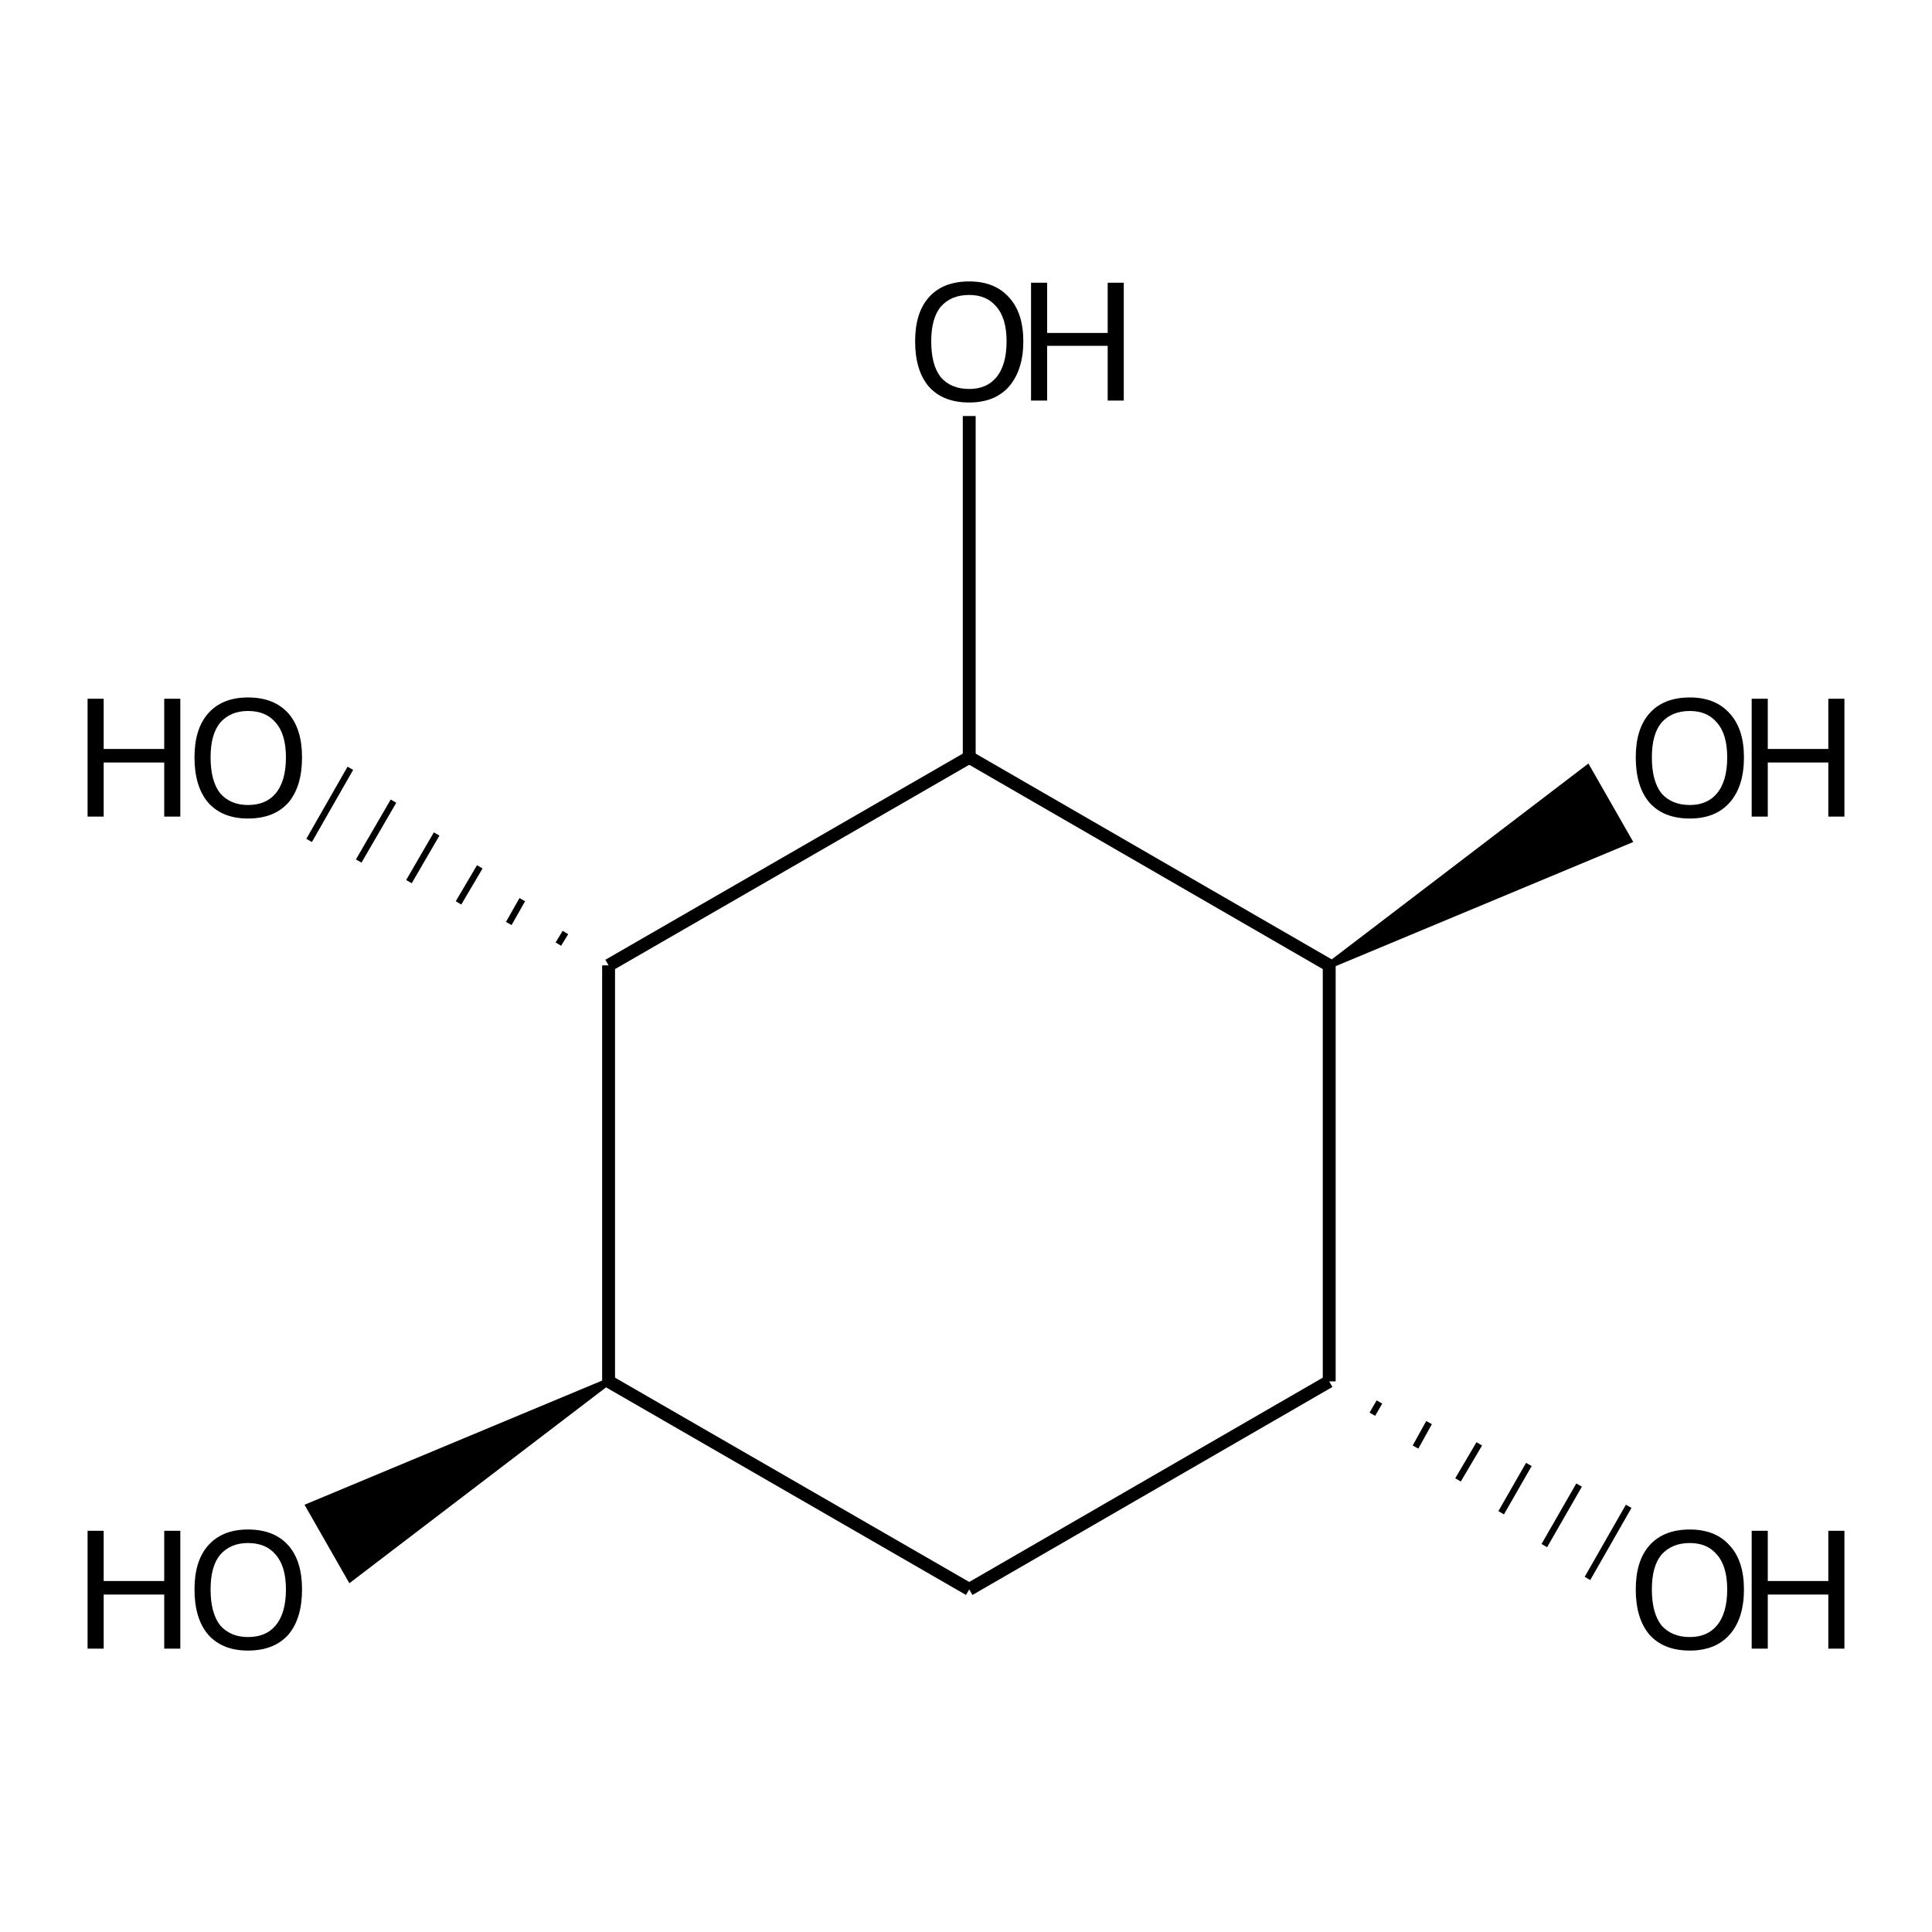 <?xml version='1.0' encoding='iso-8859-1'?>
<svg version='1.1' baseProfile='full'
              xmlns='http://www.w3.org/2000/svg'
                      xmlns:rdkit='http://www.rdkit.org/xml'
                      xmlns:xlink='http://www.w3.org/1999/xlink'
                  xml:space='preserve'
width='300px' height='300px' viewBox='0 0 300 300'>
<!-- END OF HEADER -->
<path class='bond-0 atom-1 atom-0' d='M 213.1,219.6 L 214.2,217.7' style='fill:none;fill-rule:evenodd;stroke:#000000;stroke-width:1.0px;stroke-linecap:butt;stroke-linejoin:miter;stroke-opacity:1' />
<path class='bond-0 atom-1 atom-0' d='M 219.8,224.7 L 221.9,220.9' style='fill:none;fill-rule:evenodd;stroke:#000000;stroke-width:1.0px;stroke-linecap:butt;stroke-linejoin:miter;stroke-opacity:1' />
<path class='bond-0 atom-1 atom-0' d='M 226.4,229.8 L 229.7,224.2' style='fill:none;fill-rule:evenodd;stroke:#000000;stroke-width:1.0px;stroke-linecap:butt;stroke-linejoin:miter;stroke-opacity:1' />
<path class='bond-0 atom-1 atom-0' d='M 233.1,234.9 L 237.4,227.4' style='fill:none;fill-rule:evenodd;stroke:#000000;stroke-width:1.0px;stroke-linecap:butt;stroke-linejoin:miter;stroke-opacity:1' />
<path class='bond-0 atom-1 atom-0' d='M 239.8,240.0 L 245.2,230.6' style='fill:none;fill-rule:evenodd;stroke:#000000;stroke-width:1.0px;stroke-linecap:butt;stroke-linejoin:miter;stroke-opacity:1' />
<path class='bond-0 atom-1 atom-0' d='M 246.5,245.1 L 252.9,233.9' style='fill:none;fill-rule:evenodd;stroke:#000000;stroke-width:1.0px;stroke-linecap:butt;stroke-linejoin:miter;stroke-opacity:1' />
<path class='bond-1 atom-1 atom-2' d='M 206.4,214.5 L 150.5,246.8' style='fill:none;fill-rule:evenodd;stroke:#000000;stroke-width:2.0px;stroke-linecap:butt;stroke-linejoin:miter;stroke-opacity:1' />
<path class='bond-2 atom-2 atom-3' d='M 150.5,246.8 L 94.5,214.5' style='fill:none;fill-rule:evenodd;stroke:#000000;stroke-width:2.0px;stroke-linecap:butt;stroke-linejoin:miter;stroke-opacity:1' />
<path class='bond-3 atom-3 atom-4' d='M 94.5,214.5 L 54.4,245.1 L 48.0,233.9 Z' style='fill:#000000;fill-rule:evenodd;fill-opacity:1;stroke:#000000;stroke-width:1.0px;stroke-linecap:butt;stroke-linejoin:miter;stroke-opacity:1;' />
<path class='bond-4 atom-3 atom-5' d='M 94.5,214.5 L 94.5,149.9' style='fill:none;fill-rule:evenodd;stroke:#000000;stroke-width:2.0px;stroke-linecap:butt;stroke-linejoin:miter;stroke-opacity:1' />
<path class='bond-5 atom-5 atom-6' d='M 94.5,149.9 L 150.5,117.6' style='fill:none;fill-rule:evenodd;stroke:#000000;stroke-width:2.0px;stroke-linecap:butt;stroke-linejoin:miter;stroke-opacity:1' />
<path class='bond-6 atom-6 atom-7' d='M 150.5,117.6 L 206.4,149.9' style='fill:none;fill-rule:evenodd;stroke:#000000;stroke-width:2.0px;stroke-linecap:butt;stroke-linejoin:miter;stroke-opacity:1' />
<path class='bond-7 atom-7 atom-8' d='M 206.4,149.9 L 246.5,119.3 L 252.9,130.5 Z' style='fill:#000000;fill-rule:evenodd;fill-opacity:1;stroke:#000000;stroke-width:1.0px;stroke-linecap:butt;stroke-linejoin:miter;stroke-opacity:1;' />
<path class='bond-8 atom-6 atom-9' d='M 150.5,117.6 L 150.5,64.6' style='fill:none;fill-rule:evenodd;stroke:#000000;stroke-width:2.0px;stroke-linecap:butt;stroke-linejoin:miter;stroke-opacity:1' />
<path class='bond-9 atom-5 atom-10' d='M 87.8,144.8 L 86.7,146.6' style='fill:none;fill-rule:evenodd;stroke:#000000;stroke-width:1.0px;stroke-linecap:butt;stroke-linejoin:miter;stroke-opacity:1' />
<path class='bond-9 atom-5 atom-10' d='M 81.1,139.7 L 79.0,143.4' style='fill:none;fill-rule:evenodd;stroke:#000000;stroke-width:1.0px;stroke-linecap:butt;stroke-linejoin:miter;stroke-opacity:1' />
<path class='bond-9 atom-5 atom-10' d='M 74.5,134.6 L 71.2,140.2' style='fill:none;fill-rule:evenodd;stroke:#000000;stroke-width:1.0px;stroke-linecap:butt;stroke-linejoin:miter;stroke-opacity:1' />
<path class='bond-9 atom-5 atom-10' d='M 67.8,129.5 L 63.5,136.9' style='fill:none;fill-rule:evenodd;stroke:#000000;stroke-width:1.0px;stroke-linecap:butt;stroke-linejoin:miter;stroke-opacity:1' />
<path class='bond-9 atom-5 atom-10' d='M 61.1,124.4 L 55.7,133.7' style='fill:none;fill-rule:evenodd;stroke:#000000;stroke-width:1.0px;stroke-linecap:butt;stroke-linejoin:miter;stroke-opacity:1' />
<path class='bond-9 atom-5 atom-10' d='M 54.4,119.3 L 48.0,130.5' style='fill:none;fill-rule:evenodd;stroke:#000000;stroke-width:1.0px;stroke-linecap:butt;stroke-linejoin:miter;stroke-opacity:1' />
<path class='bond-10 atom-7 atom-1' d='M 206.4,149.9 L 206.4,214.5' style='fill:none;fill-rule:evenodd;stroke:#000000;stroke-width:2.0px;stroke-linecap:butt;stroke-linejoin:miter;stroke-opacity:1' />
<path class='atom-0' d='M 254.0 246.8
Q 254.0 242.4, 256.1 240.0
Q 258.3 237.5, 262.4 237.5
Q 266.4 237.5, 268.6 240.0
Q 270.8 242.4, 270.8 246.8
Q 270.8 251.3, 268.6 253.8
Q 266.4 256.3, 262.4 256.3
Q 258.3 256.3, 256.1 253.8
Q 254.0 251.3, 254.0 246.8
M 262.4 254.2
Q 265.1 254.2, 266.6 252.4
Q 268.2 250.5, 268.2 246.8
Q 268.2 243.2, 266.6 241.4
Q 265.1 239.6, 262.4 239.6
Q 259.6 239.6, 258.0 241.4
Q 256.5 243.2, 256.5 246.8
Q 256.5 250.5, 258.0 252.4
Q 259.6 254.2, 262.4 254.2
' fill='#000000'/>
<path class='atom-0' d='M 272.0 237.7
L 274.5 237.7
L 274.5 245.5
L 283.9 245.5
L 283.9 237.7
L 286.4 237.7
L 286.4 256.0
L 283.9 256.0
L 283.9 247.6
L 274.5 247.6
L 274.5 256.0
L 272.0 256.0
L 272.0 237.7
' fill='#000000'/>
<path class='atom-4' d='M 13.6 237.7
L 16.1 237.7
L 16.1 245.5
L 25.5 245.5
L 25.5 237.7
L 28.0 237.7
L 28.0 256.0
L 25.5 256.0
L 25.5 247.6
L 16.1 247.6
L 16.1 256.0
L 13.6 256.0
L 13.6 237.7
' fill='#000000'/>
<path class='atom-4' d='M 30.2 246.8
Q 30.2 242.4, 32.3 240.0
Q 34.5 237.5, 38.5 237.5
Q 42.6 237.5, 44.8 240.0
Q 46.9 242.4, 46.9 246.8
Q 46.9 251.3, 44.8 253.8
Q 42.6 256.3, 38.5 256.3
Q 34.5 256.3, 32.3 253.8
Q 30.2 251.3, 30.2 246.8
M 38.5 254.2
Q 41.3 254.2, 42.8 252.4
Q 44.4 250.5, 44.4 246.8
Q 44.4 243.2, 42.8 241.4
Q 41.3 239.6, 38.5 239.6
Q 35.8 239.6, 34.2 241.4
Q 32.7 243.2, 32.7 246.8
Q 32.7 250.5, 34.2 252.4
Q 35.8 254.2, 38.5 254.2
' fill='#000000'/>
<path class='atom-8' d='M 254.0 117.6
Q 254.0 113.2, 256.1 110.8
Q 258.3 108.3, 262.4 108.3
Q 266.4 108.3, 268.6 110.8
Q 270.8 113.2, 270.8 117.6
Q 270.8 122.1, 268.6 124.6
Q 266.4 127.1, 262.4 127.1
Q 258.3 127.1, 256.1 124.6
Q 254.0 122.1, 254.0 117.6
M 262.4 125.0
Q 265.1 125.0, 266.6 123.2
Q 268.2 121.3, 268.2 117.6
Q 268.2 114.0, 266.6 112.2
Q 265.1 110.4, 262.4 110.4
Q 259.6 110.4, 258.0 112.2
Q 256.5 114.0, 256.5 117.6
Q 256.5 121.3, 258.0 123.2
Q 259.6 125.0, 262.4 125.0
' fill='#000000'/>
<path class='atom-8' d='M 272.0 108.5
L 274.5 108.5
L 274.5 116.3
L 283.9 116.3
L 283.9 108.5
L 286.4 108.5
L 286.4 126.8
L 283.9 126.8
L 283.9 118.4
L 274.5 118.4
L 274.5 126.8
L 272.0 126.8
L 272.0 108.5
' fill='#000000'/>
<path class='atom-9' d='M 142.1 53.0
Q 142.1 48.6, 144.2 46.2
Q 146.4 43.7, 150.5 43.7
Q 154.5 43.7, 156.7 46.2
Q 158.9 48.6, 158.9 53.0
Q 158.9 57.4, 156.7 60.0
Q 154.5 62.5, 150.5 62.5
Q 146.4 62.5, 144.2 60.0
Q 142.1 57.5, 142.1 53.0
M 150.5 60.4
Q 153.2 60.4, 154.7 58.6
Q 156.3 56.7, 156.3 53.0
Q 156.3 49.4, 154.7 47.6
Q 153.2 45.8, 150.5 45.8
Q 147.7 45.8, 146.1 47.6
Q 144.6 49.4, 144.6 53.0
Q 144.6 56.7, 146.1 58.6
Q 147.7 60.4, 150.5 60.4
' fill='#000000'/>
<path class='atom-9' d='M 160.1 43.9
L 162.6 43.9
L 162.6 51.7
L 172.0 51.7
L 172.0 43.9
L 174.5 43.9
L 174.5 62.2
L 172.0 62.2
L 172.0 53.7
L 162.6 53.7
L 162.6 62.2
L 160.1 62.2
L 160.1 43.9
' fill='#000000'/>
<path class='atom-10' d='M 13.6 108.5
L 16.1 108.5
L 16.1 116.3
L 25.5 116.3
L 25.5 108.5
L 28.0 108.5
L 28.0 126.8
L 25.5 126.8
L 25.5 118.4
L 16.1 118.4
L 16.1 126.8
L 13.6 126.8
L 13.6 108.5
' fill='#000000'/>
<path class='atom-10' d='M 30.2 117.6
Q 30.2 113.2, 32.3 110.8
Q 34.5 108.3, 38.5 108.3
Q 42.6 108.3, 44.8 110.8
Q 46.9 113.2, 46.9 117.6
Q 46.9 122.1, 44.8 124.6
Q 42.6 127.1, 38.5 127.1
Q 34.5 127.1, 32.3 124.6
Q 30.2 122.1, 30.2 117.6
M 38.5 125.0
Q 41.3 125.0, 42.8 123.2
Q 44.4 121.3, 44.4 117.6
Q 44.4 114.0, 42.8 112.2
Q 41.3 110.4, 38.5 110.4
Q 35.8 110.4, 34.2 112.2
Q 32.7 114.0, 32.7 117.6
Q 32.7 121.3, 34.2 123.2
Q 35.8 125.0, 38.5 125.0
' fill='#000000'/>
</svg>
